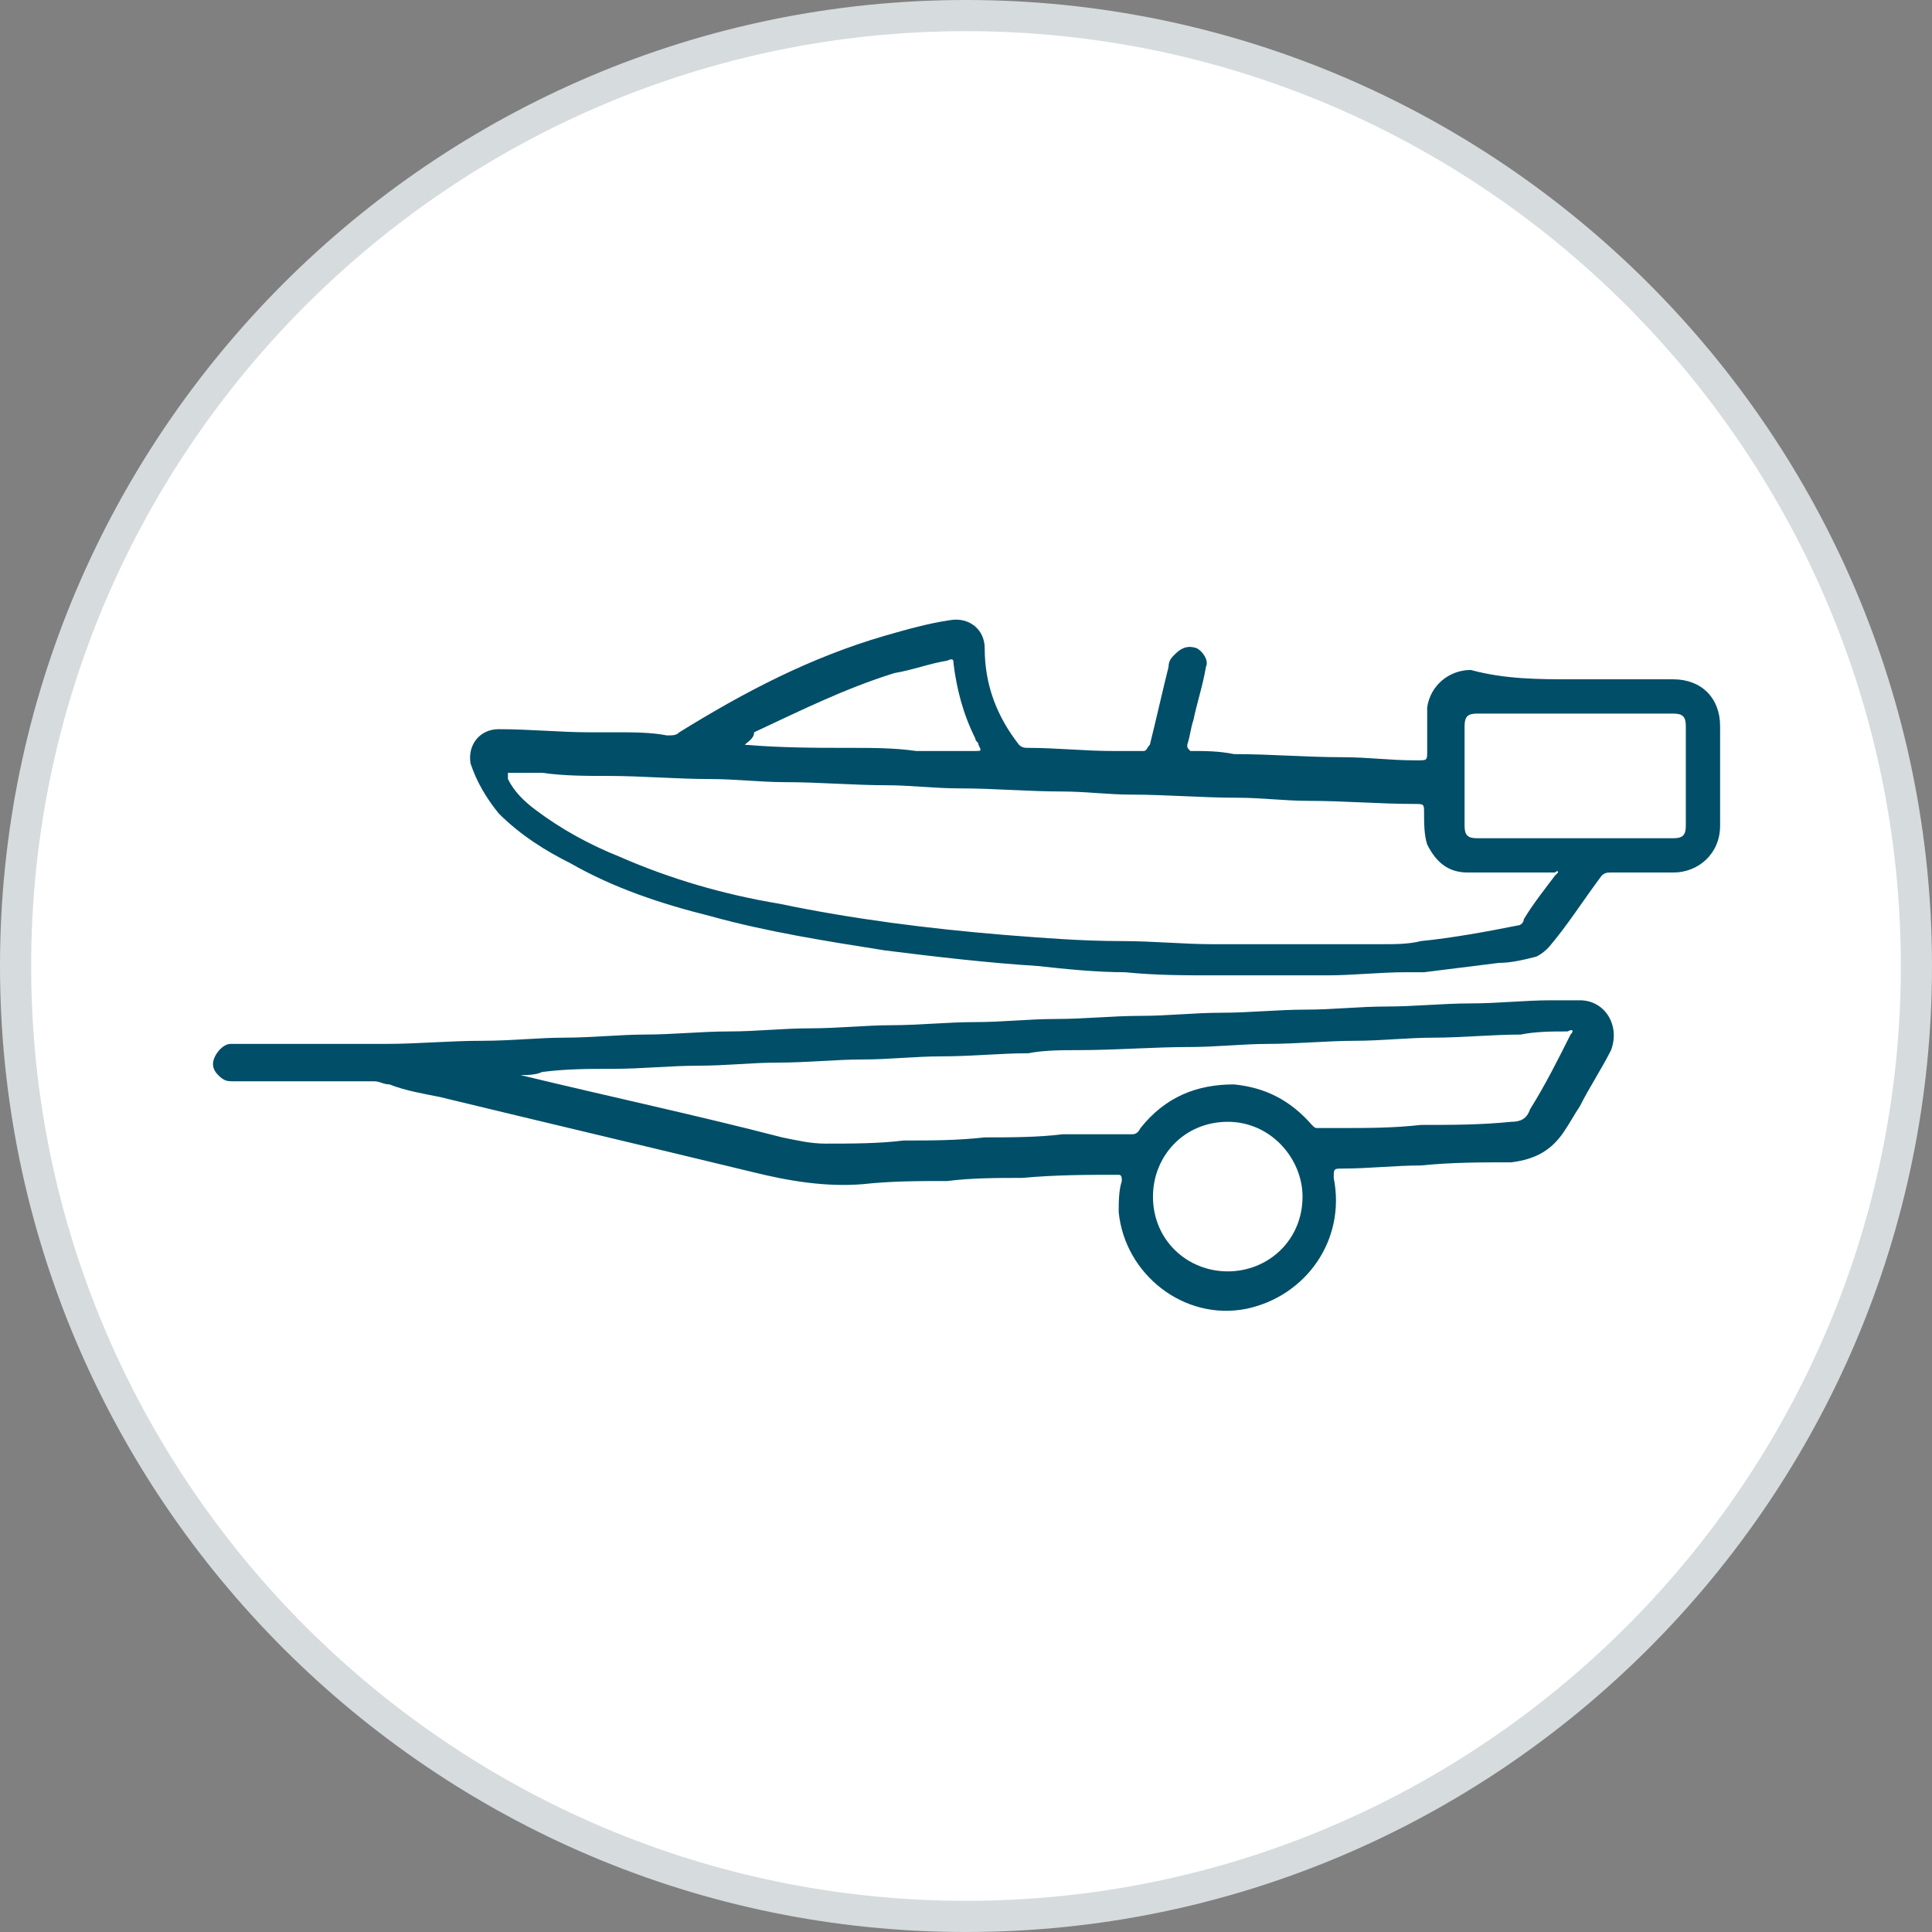 <?xml version="1.0" encoding="utf-8"?>
<!-- Generator: Adobe Illustrator 27.3.1, SVG Export Plug-In . SVG Version: 6.00 Build 0)  -->
<svg version="1.1" id="Layer_1" xmlns="http://www.w3.org/2000/svg" xmlns:xlink="http://www.w3.org/1999/xlink" x="0px" y="0px"
	 viewBox="0 0 62 62" style="enable-background:new 0 0 62 62;" xml:space="preserve">
<rect x="0" y="0" width="62" height="62" fill="#808080" stroke="none"/>
<style type="text/css">
	.st0{fill:#FFFFFF;}
	.st1{fill:none;stroke:#D6DBDE;}
	.st2{fill:#004E68;}
</style>
<path class="st0" d="M31,0.5L31,0.5c16.8,0,30.5,13.7,30.5,30.5l0,0c0,16.8-13.7,30.5-30.5,30.5l0,0C14.2,61.5,0.5,47.8,0.5,31l0,0
	C0.5,14.2,14.2,0.5,31,0.5z"/>
<path class="st1" d="M31,0.5L31,0.5c16.8,0,30.5,13.7,30.5,30.5l0,0c0,16.8-13.7,30.5-30.5,30.5l0,0C14.2,61.5,0.5,47.8,0.5,31l0,0
	C0.5,14.2,14.2,0.5,31,0.5z"/>
<g>
	<path class="st2" d="M50.5,21.8c1.1,0,2.1,0,3.2,0c0.9,0,1.5,0.6,1.5,1.5c0,1.1,0,2.2,0,3.2c0,0.9-0.7,1.5-1.5,1.5
		c-0.7,0-1.3,0-2,0c-0.1,0-0.2,0-0.3,0.1c-0.6,0.8-1.1,1.6-1.7,2.3c-0.1,0.1-0.2,0.2-0.4,0.3c-0.4,0.1-0.8,0.2-1.2,0.2
		c-0.8,0.1-1.6,0.2-2.4,0.3c-0.2,0-0.4,0-0.6,0c-0.8,0-1.7,0.1-2.5,0.1c-1.2,0-2.4,0-3.6,0c-1,0-1.9,0-2.9-0.1
		c-0.9,0-1.9-0.1-2.8-0.2c-1.6-0.1-3.3-0.3-4.9-0.5c-1.9-0.3-3.8-0.6-5.6-1.1c-1.6-0.4-3.1-0.9-4.5-1.7c-0.8-0.4-1.6-0.9-2.3-1.6
		c-0.4-0.5-0.7-1-0.9-1.6c-0.1-0.6,0.3-1.1,0.9-1.1c1,0,2,0.1,2.9,0.1c0.3,0,0.6,0,0.9,0c0.5,0,1.1,0,1.6,0.1c0.2,0,0.3,0,0.4-0.1
		c2.1-1.3,4.2-2.4,6.6-3.1c0.7-0.2,1.4-0.4,2.1-0.5c0.6-0.1,1.1,0.3,1.1,0.9c0,1.2,0.4,2.2,1.1,3.1c0.1,0.1,0.2,0.1,0.3,0.1
		c0.9,0,1.8,0.1,2.7,0.1c0.3,0,0.7,0,1,0c0.1,0,0.1-0.1,0.2-0.2c0.2-0.8,0.4-1.7,0.6-2.5c0-0.2,0.1-0.3,0.2-0.4
		c0.2-0.2,0.4-0.3,0.7-0.2c0.2,0.1,0.4,0.4,0.3,0.6c-0.1,0.6-0.3,1.2-0.4,1.7c-0.1,0.3-0.1,0.5-0.2,0.8c0,0.1,0,0.1,0.1,0.2
		c0.5,0,0.9,0,1.4,0.1c1.2,0,2.3,0.1,3.5,0.1c0.8,0,1.5,0.1,2.3,0.1c0,0,0.1,0,0.1,0c0.3,0,0.3,0,0.3-0.3c0-0.5,0-0.9,0-1.4
		c0.1-0.7,0.7-1.2,1.4-1.2C48.3,21.8,49.4,21.8,50.5,21.8z M41.9,30.3c0.2,0,0.5,0,0.7,0c0.6,0,1.2,0,1.8,0c0.4,0,0.8,0,1.2-0.1
		c1-0.1,2.1-0.3,3.1-0.5c0.1,0,0.2-0.1,0.2-0.2c0.3-0.5,0.7-1,1-1.4c0,0,0.1-0.1,0.1-0.1c0-0.1-0.1,0-0.1,0c-0.9,0-1.9,0-2.8,0
		c-0.6,0-1-0.3-1.3-0.9c-0.1-0.3-0.1-0.7-0.1-1c0-0.3,0-0.3-0.3-0.3c-1.1,0-2.3-0.1-3.4-0.1c-0.8,0-1.5-0.1-2.3-0.1
		c-1.1,0-2.3-0.1-3.4-0.1c-0.7,0-1.5-0.1-2.2-0.1c-1.1,0-2.2-0.1-3.3-0.1c-0.8,0-1.6-0.1-2.3-0.1c-1.1,0-2.2-0.1-3.3-0.1
		c-0.8,0-1.6-0.1-2.4-0.1c-1.1,0-2.2-0.1-3.3-0.1c-0.7,0-1.4,0-2.1-0.1c-0.3,0-0.6,0-0.9,0c-0.1,0-0.1,0-0.2,0c0,0.1,0,0.1,0,0.2
		c0.2,0.4,0.5,0.7,0.9,1c0.8,0.6,1.7,1.1,2.7,1.5c1.6,0.7,3.3,1.2,5.1,1.5c2.4,0.5,4.8,0.8,7.2,1c1.3,0.1,2.5,0.2,3.8,0.2
		c1,0,2,0.1,2.9,0.1C40,30.3,40.9,30.3,41.9,30.3z M50.5,26.9c1.1,0,2.1,0,3.2,0c0.3,0,0.4-0.1,0.4-0.4c0-1.1,0-2.1,0-3.2
		c0-0.3-0.1-0.4-0.4-0.4c-2.1,0-4.2,0-6.3,0c-0.3,0-0.4,0.1-0.4,0.4c0,1.1,0,2.1,0,3.2c0,0.3,0.1,0.4,0.4,0.4
		C48.4,26.9,49.4,26.9,50.5,26.9z M23.9,23.9C23.9,23.9,23.9,23.9,23.9,23.9c1.2,0.1,2.3,0.1,3.4,0.1c0.7,0,1.4,0,2.1,0.1
		c0.3,0,0.7,0,1,0c0.3,0,0.6,0,0.9,0c0.2,0,0.2,0,0.1-0.2c0-0.1-0.1-0.1-0.1-0.2c-0.4-0.8-0.6-1.6-0.7-2.4c0-0.1,0-0.2-0.2-0.1
		c-0.6,0.1-1.1,0.3-1.7,0.4c-1.6,0.5-3,1.2-4.5,1.9C24.2,23.7,24,23.8,23.9,23.9z"/>
	<path class="st2" d="M10,33.5c0.8,0,1.6,0,2.4,0c1,0,2-0.1,3.1-0.1c0.9,0,1.8-0.1,2.6-0.1c0.9,0,1.8-0.1,2.6-0.1
		c0.9,0,1.8-0.1,2.7-0.1c0.9,0,1.7-0.1,2.6-0.1c0.9,0,1.8-0.1,2.6-0.1c0.9,0,1.8-0.1,2.7-0.1c0.9,0,1.7-0.1,2.6-0.1
		c0.9,0,1.8-0.1,2.7-0.1c0.9,0,1.7-0.1,2.6-0.1c0.9,0,1.8-0.1,2.7-0.1c0.9,0,1.7-0.1,2.6-0.1c0.9,0,1.8-0.1,2.7-0.1
		c0.9,0,1.7-0.1,2.6-0.1c0.3,0,0.6,0,0.9,0c0.8,0,1.3,0.8,1,1.6c-0.3,0.6-0.7,1.2-1,1.8c-0.2,0.3-0.3,0.5-0.5,0.8
		c-0.4,0.6-0.9,0.9-1.7,1c-1,0-1.9,0-2.9,0.1c-0.8,0-1.7,0.1-2.5,0.1c-0.3,0-0.3,0-0.3,0.3c0.4,2-0.9,3.8-2.8,4.2
		c-2,0.4-3.9-1.1-4.1-3.1c0-0.3,0-0.7,0.1-1c0-0.1,0-0.2-0.1-0.2c-1,0-2,0-3.1,0.1c-0.8,0-1.6,0-2.4,0.1c-0.9,0-1.8,0-2.7,0.1
		c-1.2,0.1-2.4-0.1-3.6-0.4c-3.3-0.8-6.7-1.6-10-2.4c-0.5-0.1-1.1-0.2-1.6-0.4c-0.2,0-0.3-0.1-0.5-0.1c-1.5,0-3,0-4.5,0
		c-0.2,0-0.3,0-0.5-0.2c-0.2-0.2-0.2-0.4-0.1-0.6c0.1-0.2,0.3-0.4,0.5-0.4c0.4,0,0.9,0,1.3,0C9.2,33.5,9.6,33.5,10,33.5z M16.7,34.5
		C16.7,34.5,16.7,34.5,16.7,34.5c2.9,0.7,5.7,1.3,8.4,2c0.5,0.1,0.9,0.2,1.4,0.2c0.8,0,1.7,0,2.5-0.1c0.9,0,1.7,0,2.6-0.1
		c0.8,0,1.7,0,2.5-0.1c0.7,0,1.5,0,2.2,0c0.1,0,0.2,0,0.3-0.2c0.8-1,1.8-1.4,3-1.4c1,0.1,1.8,0.5,2.5,1.3c0.1,0.1,0.1,0.1,0.2,0.1
		c0.2,0,0.5,0,0.7,0c0.9,0,1.7,0,2.6-0.1c1,0,1.9,0,2.9-0.1c0.3,0,0.5-0.1,0.6-0.4c0.5-0.8,0.9-1.6,1.3-2.4c0.1-0.1,0.1-0.2-0.1-0.1
		c-0.5,0-1,0-1.5,0.1c-0.9,0-1.9,0.1-2.8,0.1c-0.8,0-1.7,0.1-2.5,0.1c-0.9,0-1.9,0.1-2.8,0.1c-0.8,0-1.7,0.1-2.5,0.1
		c-1.2,0-2.4,0.1-3.6,0.1c-0.5,0-1.1,0-1.6,0.1c-0.9,0-1.8,0.1-2.8,0.1c-0.8,0-1.7,0.1-2.5,0.1c-0.9,0-1.8,0.1-2.7,0.1
		c-0.9,0-1.7,0.1-2.6,0.1c-0.9,0-1.8,0.1-2.7,0.1c-0.8,0-1.5,0-2.3,0.1C17.2,34.5,16.9,34.5,16.7,34.5z M39.4,40.8
		c1.3,0,2.4-1,2.4-2.4c0-1.2-1-2.4-2.4-2.4c-1.4,0-2.4,1.1-2.4,2.4C37,39.8,38.1,40.8,39.4,40.8z"/>
</g>
</svg>
